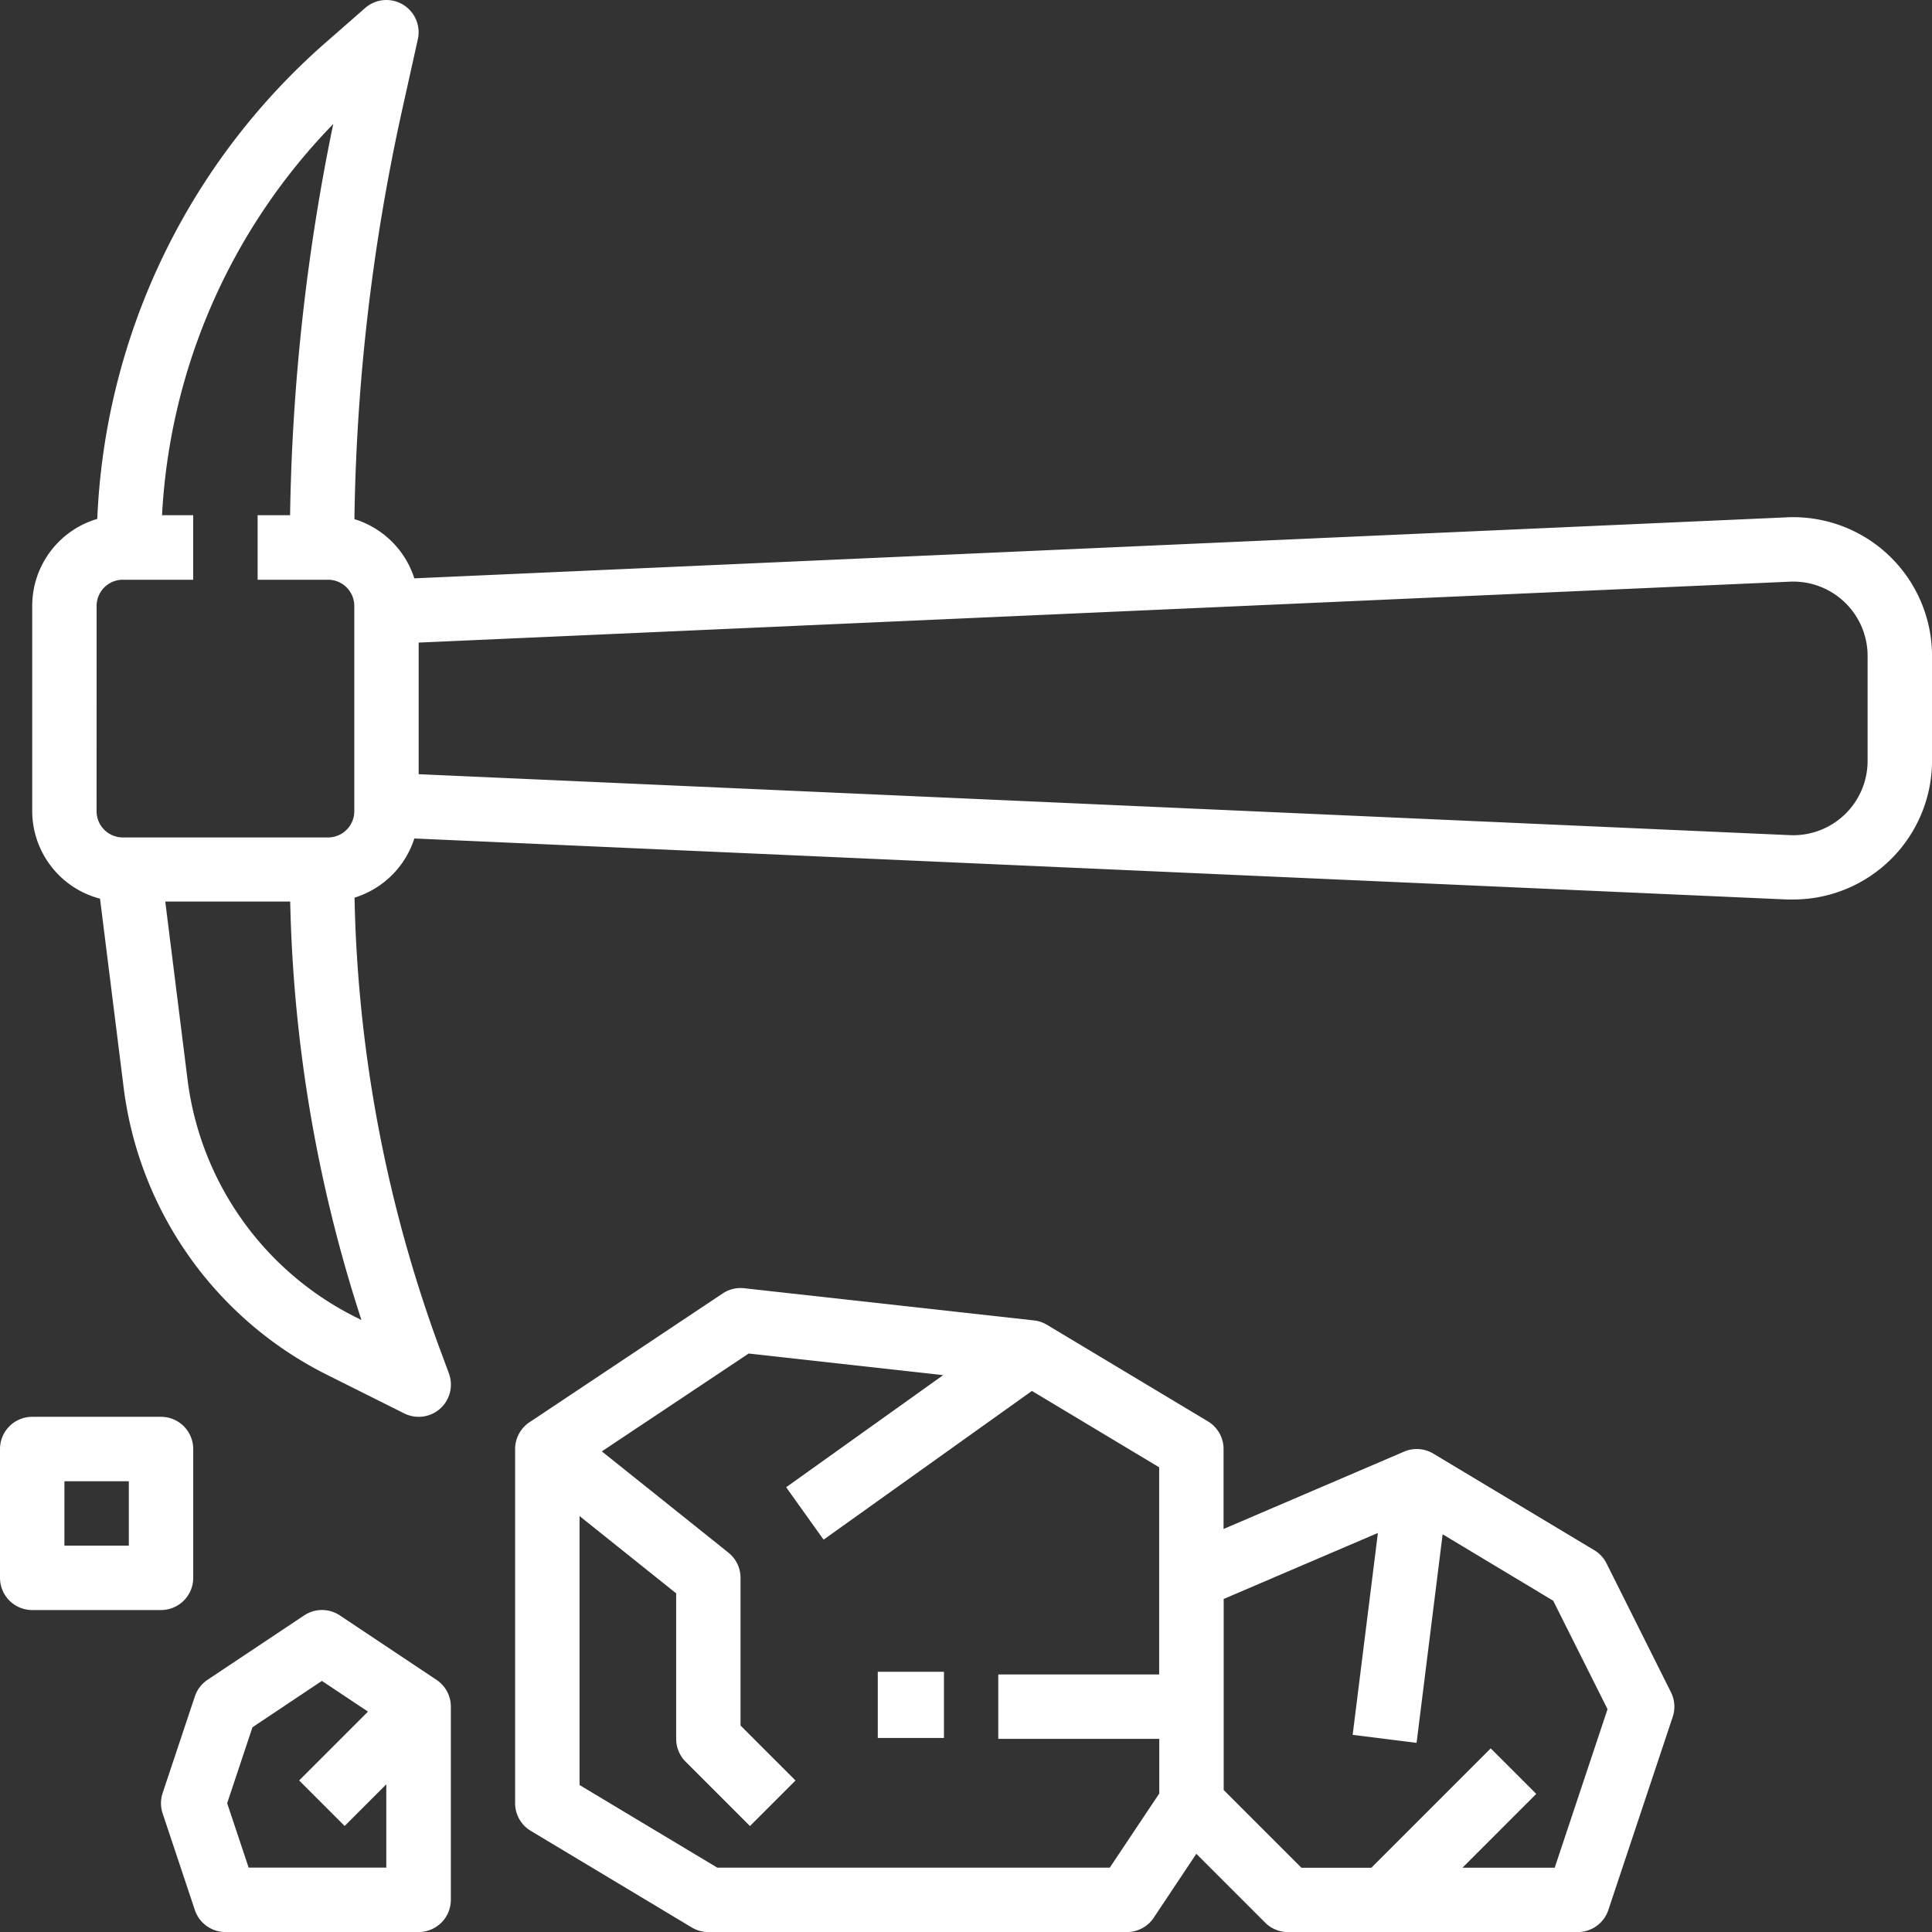 <svg xmlns="http://www.w3.org/2000/svg" width="63.992" height="63.992" viewBox="0 0 63.992 63.992">
  <rect x="0" y="0" width="63.992" height="63.992" fill="#333333" stroke="none"/>
  <g id="noun_Mining_4218977" transform="translate(-16 -15.998)">
    <path id="Path_2335" data-name="Path 2335" d="M82.125,33.133,36.657,35.154a3.014,3.014,0,0,0-1.985-1.961A67.061,67.061,0,0,1,36.26,19.606l.513-2.31a1.067,1.067,0,0,0-1.744-1.034l-1.308,1.145a22.217,22.217,0,0,0-7.566,15.778A3.006,3.006,0,0,0,24,36.064v6.8a3.006,3.006,0,0,0,2.246,2.9l.782,6.253a12.35,12.35,0,0,0,6.732,9.515l2.562,1.281A1.067,1.067,0,0,0,37.8,61.485l-.2-.543A45.816,45.816,0,0,1,34.676,45.73a3.013,3.013,0,0,0,1.981-1.96l45.469,2.021q.1,0,.2,0a4.6,4.6,0,0,0,4.6-4.6V37.724a4.6,4.6,0,0,0-4.8-4.592ZM26.133,36.064A.869.869,0,0,1,27,35.2h2.332V33.063H28.3A20.085,20.085,0,0,1,33.97,20.107a69.215,69.215,0,0,0-1.429,12.956H31.466V35.2H33.8a.869.869,0,0,1,.868.868v6.8a.869.869,0,0,1-.868.868H27a.869.869,0,0,1-.868-.868Zm8.58,23.56a10.217,10.217,0,0,1-5.569-7.872l-.737-5.892h4.138a47.9,47.9,0,0,0,2.36,13.859ZM84.792,41.2a2.463,2.463,0,0,1-2.572,2.46L36.8,41.641V37.282L82.22,35.264a2.463,2.463,0,0,1,2.572,2.46Z" transform="translate(-6.933)" fill="#fff"/>
    <path id="Path_2336" data-name="Path 2336" d="M166.946,340.419l-5.333-3.2a1.067,1.067,0,0,0-.431-.145l-9.6-1.066a1.067,1.067,0,0,0-.71.173l-6.4,4.266a1.067,1.067,0,0,0-.475.887v11.732a1.066,1.066,0,0,0,.518.915l5.333,3.2a1.067,1.067,0,0,0,.549.152h13.865a1.067,1.067,0,0,0,.887-.475l1.411-2.117,2.28,2.28a1.067,1.067,0,0,0,.754.312h9.6a1.067,1.067,0,0,0,1.012-.729l2.133-6.4a1.066,1.066,0,0,0-.058-.814l-2.133-4.266a1.066,1.066,0,0,0-.405-.438l-5.333-3.2a1.067,1.067,0,0,0-.969-.066l-5.979,2.562v-2.649A1.067,1.067,0,0,0,166.946,340.419ZM163.693,355.2h-13l-4.562-2.737v-8.909l3.2,2.56v4.82a1.067,1.067,0,0,0,.312.754l2.133,2.133,1.508-1.508-1.821-1.821V345.6a1.066,1.066,0,0,0-.4-.833l-4.194-3.355,4.862-3.241,6.443.716-5.2,3.713,1.24,1.736,6.9-4.926,4.215,2.529V348.8H160v2.133h5.333v1.81Zm8.881-11.086-.836,6.687,2.117.265.863-6.908,3.662,2.2,1.8,3.593-1.75,5.251h-3.056l2.445-2.445-1.508-1.508-3.954,3.954h-2.316l-2.575-2.575V346.3Z" transform="translate(-110.935 -277.341)" fill="#fff"/>
    <path id="Path_2337" data-name="Path 2337" d="M65.124,418.312l-3.2-2.133a1.067,1.067,0,0,0-1.183,0l-3.2,2.133a1.067,1.067,0,0,0-.42.55l-1.067,3.2a1.067,1.067,0,0,0,0,.675l1.067,3.2a1.067,1.067,0,0,0,1.012.729h6.4A1.067,1.067,0,0,0,65.6,425.6v-6.4a1.066,1.066,0,0,0-.475-.887Zm-6.222,6.22-.711-2.133.838-2.515,2.3-1.536,1.526,1.017-2.28,2.28,1.508,1.508,1.379-1.379v2.758Z" transform="translate(-34.667 -346.675)" fill="#fff"/>
    <path id="Path_2338" data-name="Path 2338" d="M17.067,374.4h4.266a1.067,1.067,0,0,0,1.067-1.067v-4.266A1.067,1.067,0,0,0,21.333,368H17.067A1.067,1.067,0,0,0,16,369.067v4.266A1.067,1.067,0,0,0,17.067,374.4Zm1.067-4.266h2.133v2.133H18.133Z" transform="translate(0 -305.074)" fill="#fff"/>
    <rect id="Rectangle_320" data-name="Rectangle 320" width="2.192" height="2.192" transform="translate(45.074 71.371)" fill="#fff"/>
  </g>
</svg>
